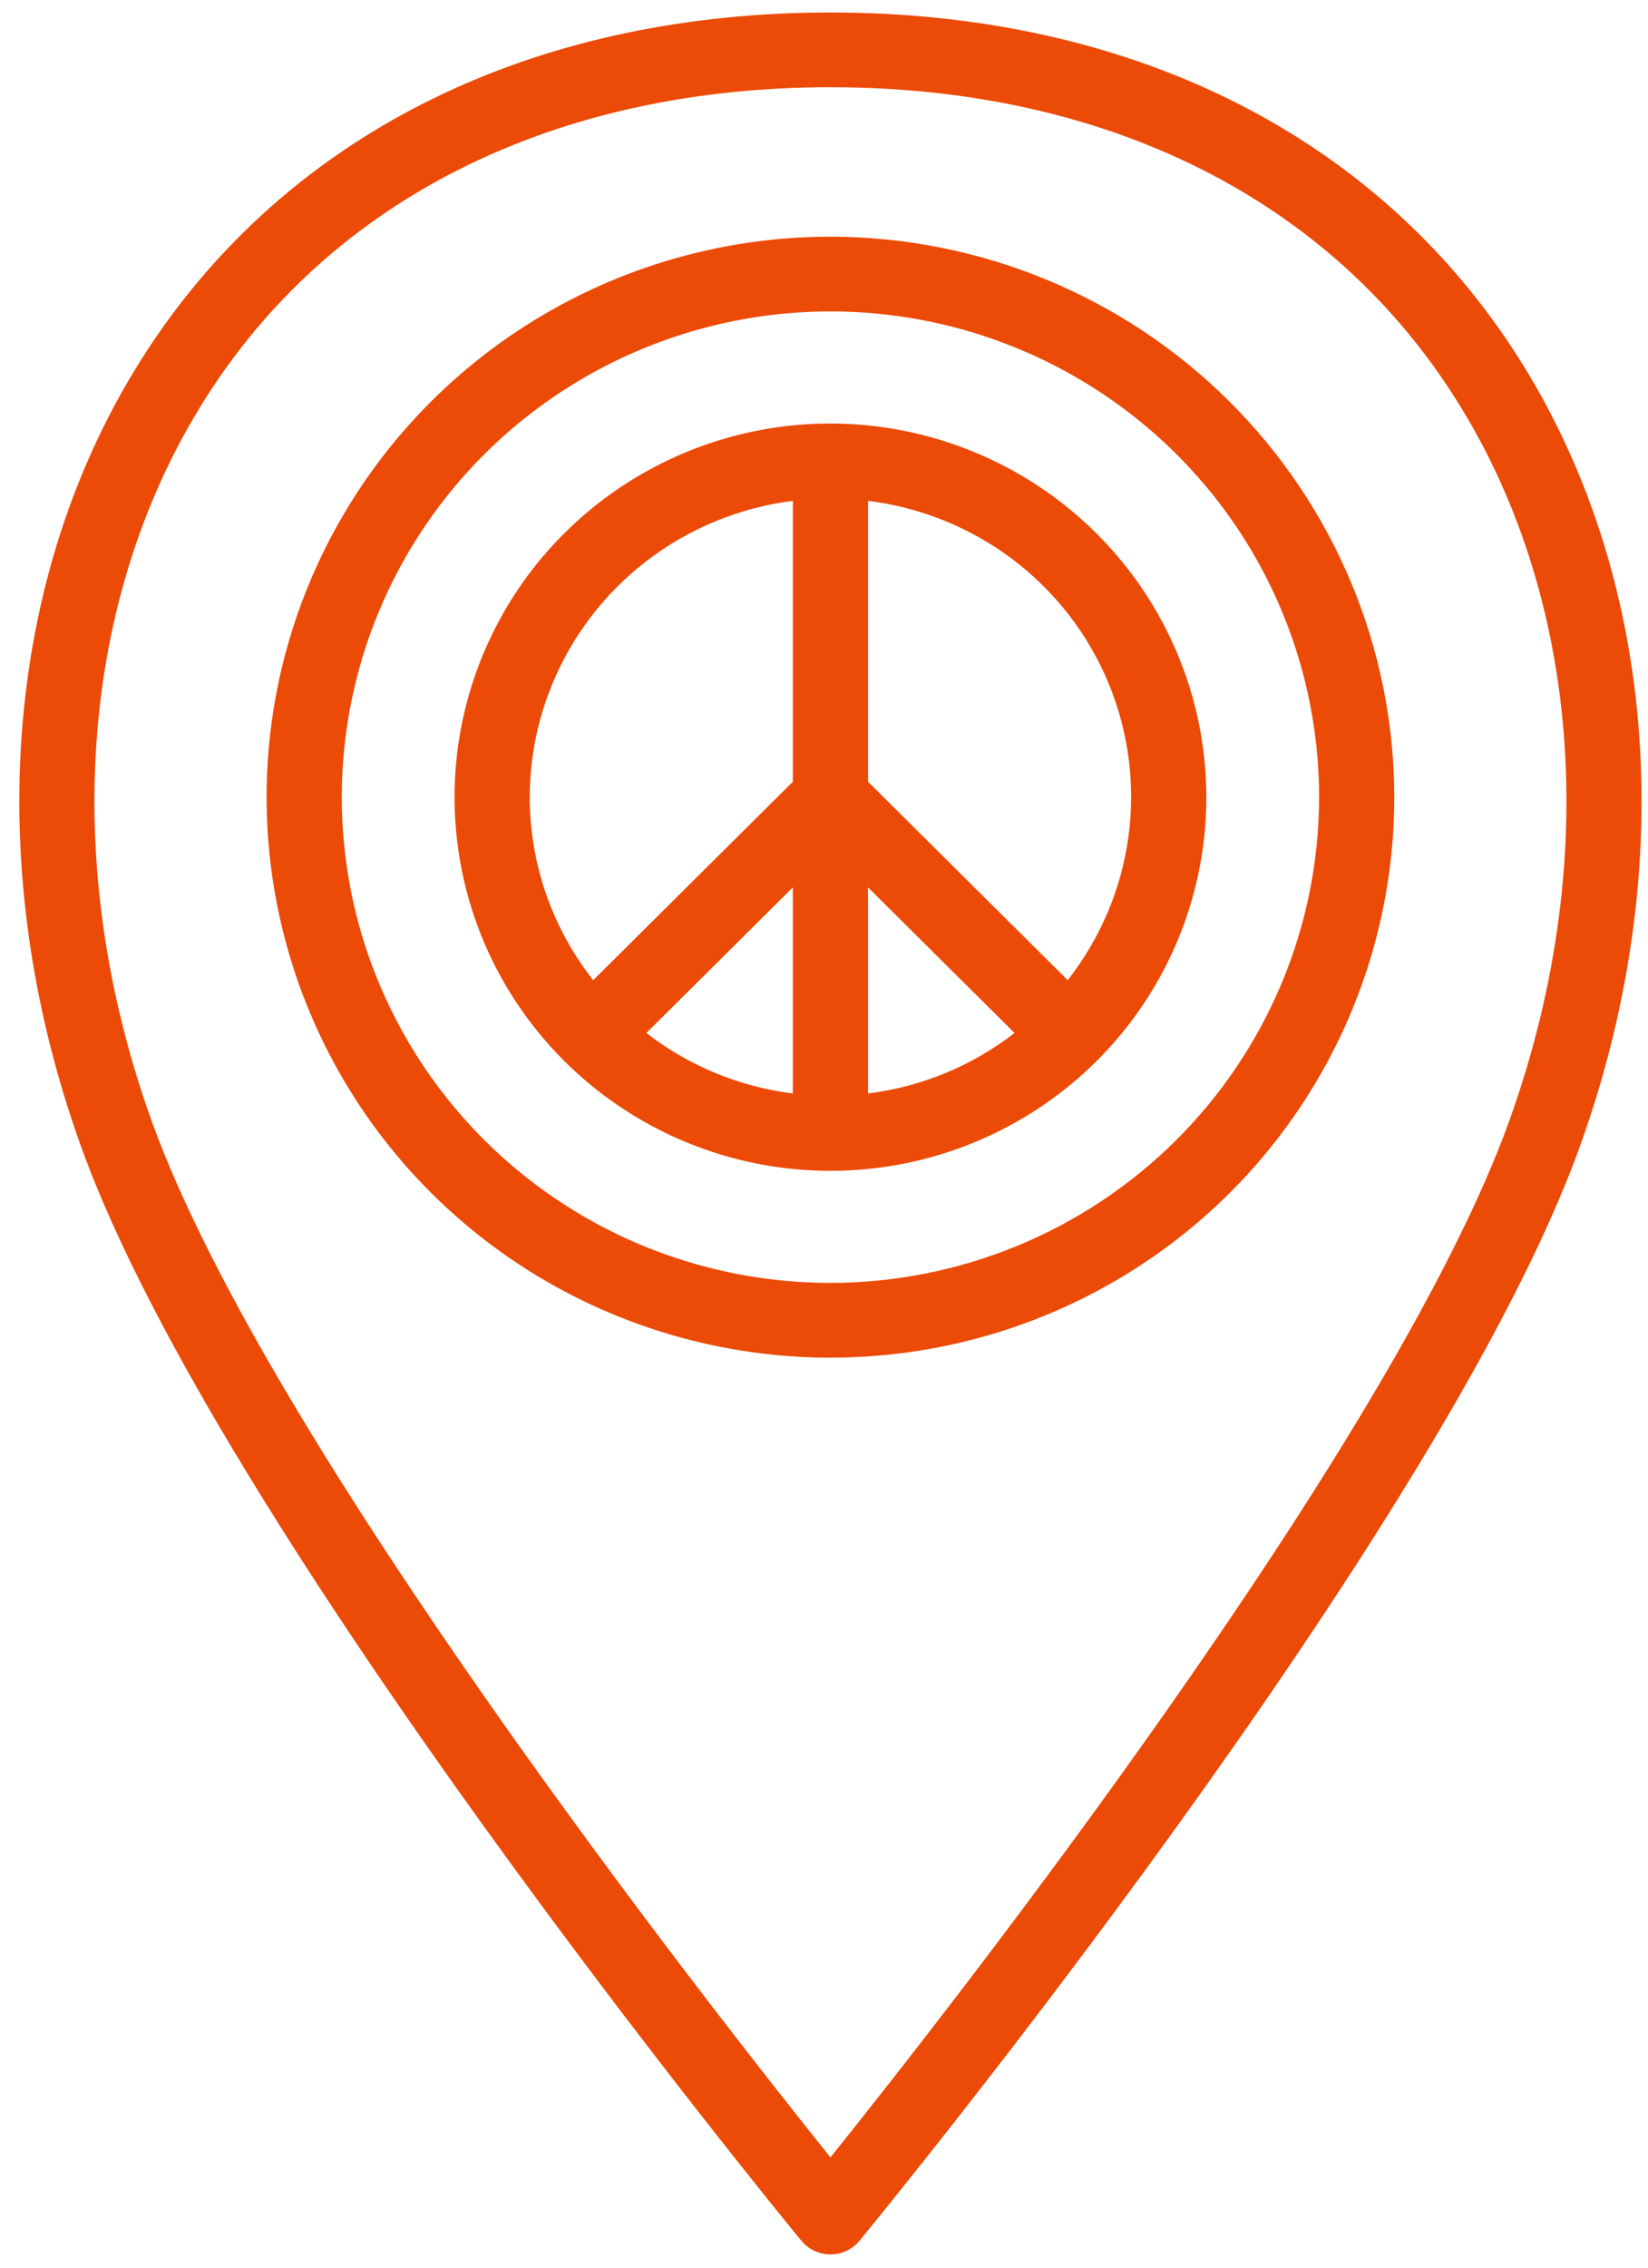 <?xml version="1.0" encoding="UTF-8"?> <svg xmlns="http://www.w3.org/2000/svg" width="64" height="88" viewBox="0 0 64 88" fill="none"><path d="M58.176 12.701C52.587 4.823 43.38 0.485 32.25 0.485C21.121 0.485 11.913 4.823 6.324 12.701C0.253 21.258 -0.937 33.135 3.14 44.473C8.487 59.348 30.198 85.833 31.119 86.953C31.256 87.119 31.429 87.253 31.624 87.346C31.82 87.438 32.033 87.485 32.25 87.485C32.466 87.485 32.68 87.438 32.876 87.346C33.071 87.253 33.243 87.119 33.38 86.953C34.301 85.833 56.013 59.348 61.36 44.473C65.438 33.135 64.247 21.258 58.176 12.701ZM58.612 43.498C54.113 56.01 36.85 77.989 32.25 83.721C27.65 77.989 10.388 56.01 5.888 43.498C2.131 33.047 3.186 22.158 8.711 14.371C13.736 7.287 22.097 3.385 32.25 3.385C42.403 3.385 50.764 7.287 55.789 14.371C61.315 22.158 62.37 33.047 58.612 43.498ZM32.25 16.435C29.363 16.435 26.541 17.286 24.14 18.879C21.739 20.472 19.868 22.737 18.764 25.386C17.659 28.036 17.37 30.951 17.933 33.764C18.496 36.577 19.886 39.16 21.928 41.188C23.97 43.216 26.571 44.597 29.402 45.157C32.234 45.716 35.169 45.429 37.837 44.331C40.504 43.234 42.784 41.376 44.388 38.991C45.992 36.606 46.848 33.803 46.848 30.935C46.844 27.091 45.304 23.405 42.568 20.687C39.831 17.969 36.12 16.44 32.25 16.435ZM30.79 42.434C28.716 42.175 26.75 41.364 25.101 40.087L30.79 34.436V42.434ZM33.71 34.436L39.4 40.087C37.751 41.364 35.785 42.175 33.71 42.434V34.436ZM20.572 30.935C20.577 28.112 21.617 25.388 23.497 23.271C25.378 21.155 27.971 19.792 30.79 19.437V30.336L23.037 38.038C21.44 36.01 20.572 33.51 20.572 30.935ZM41.464 38.037L33.71 30.335V19.437C35.755 19.688 37.696 20.474 39.335 21.713C40.975 22.953 42.254 24.603 43.042 26.494C43.83 28.384 44.099 30.449 43.822 32.477C43.545 34.505 42.731 36.423 41.464 38.037ZM32.25 9.185C27.919 9.185 23.686 10.461 20.085 12.851C16.484 15.241 13.678 18.638 12.02 22.612C10.363 26.586 9.929 30.959 10.774 35.178C11.619 39.398 13.704 43.273 16.767 46.315C19.829 49.357 23.731 51.428 27.978 52.267C32.226 53.107 36.629 52.676 40.63 51.03C44.631 49.383 48.051 46.596 50.457 43.019C52.863 39.442 54.147 35.237 54.147 30.935C54.141 25.169 51.831 19.64 47.726 15.563C43.621 11.485 38.056 9.192 32.25 9.185ZM32.25 49.785C28.497 49.785 24.828 48.68 21.707 46.608C18.586 44.537 16.154 41.593 14.717 38.149C13.281 34.705 12.905 30.914 13.638 27.258C14.37 23.601 16.177 20.243 18.831 17.606C21.485 14.97 24.867 13.175 28.548 12.447C32.229 11.72 36.045 12.094 39.512 13.52C42.98 14.947 45.944 17.363 48.029 20.463C50.114 23.563 51.227 27.207 51.227 30.935C51.222 35.933 49.221 40.724 45.663 44.258C42.105 47.792 37.282 49.78 32.25 49.785Z" fill="#EC4A07"></path></svg> 